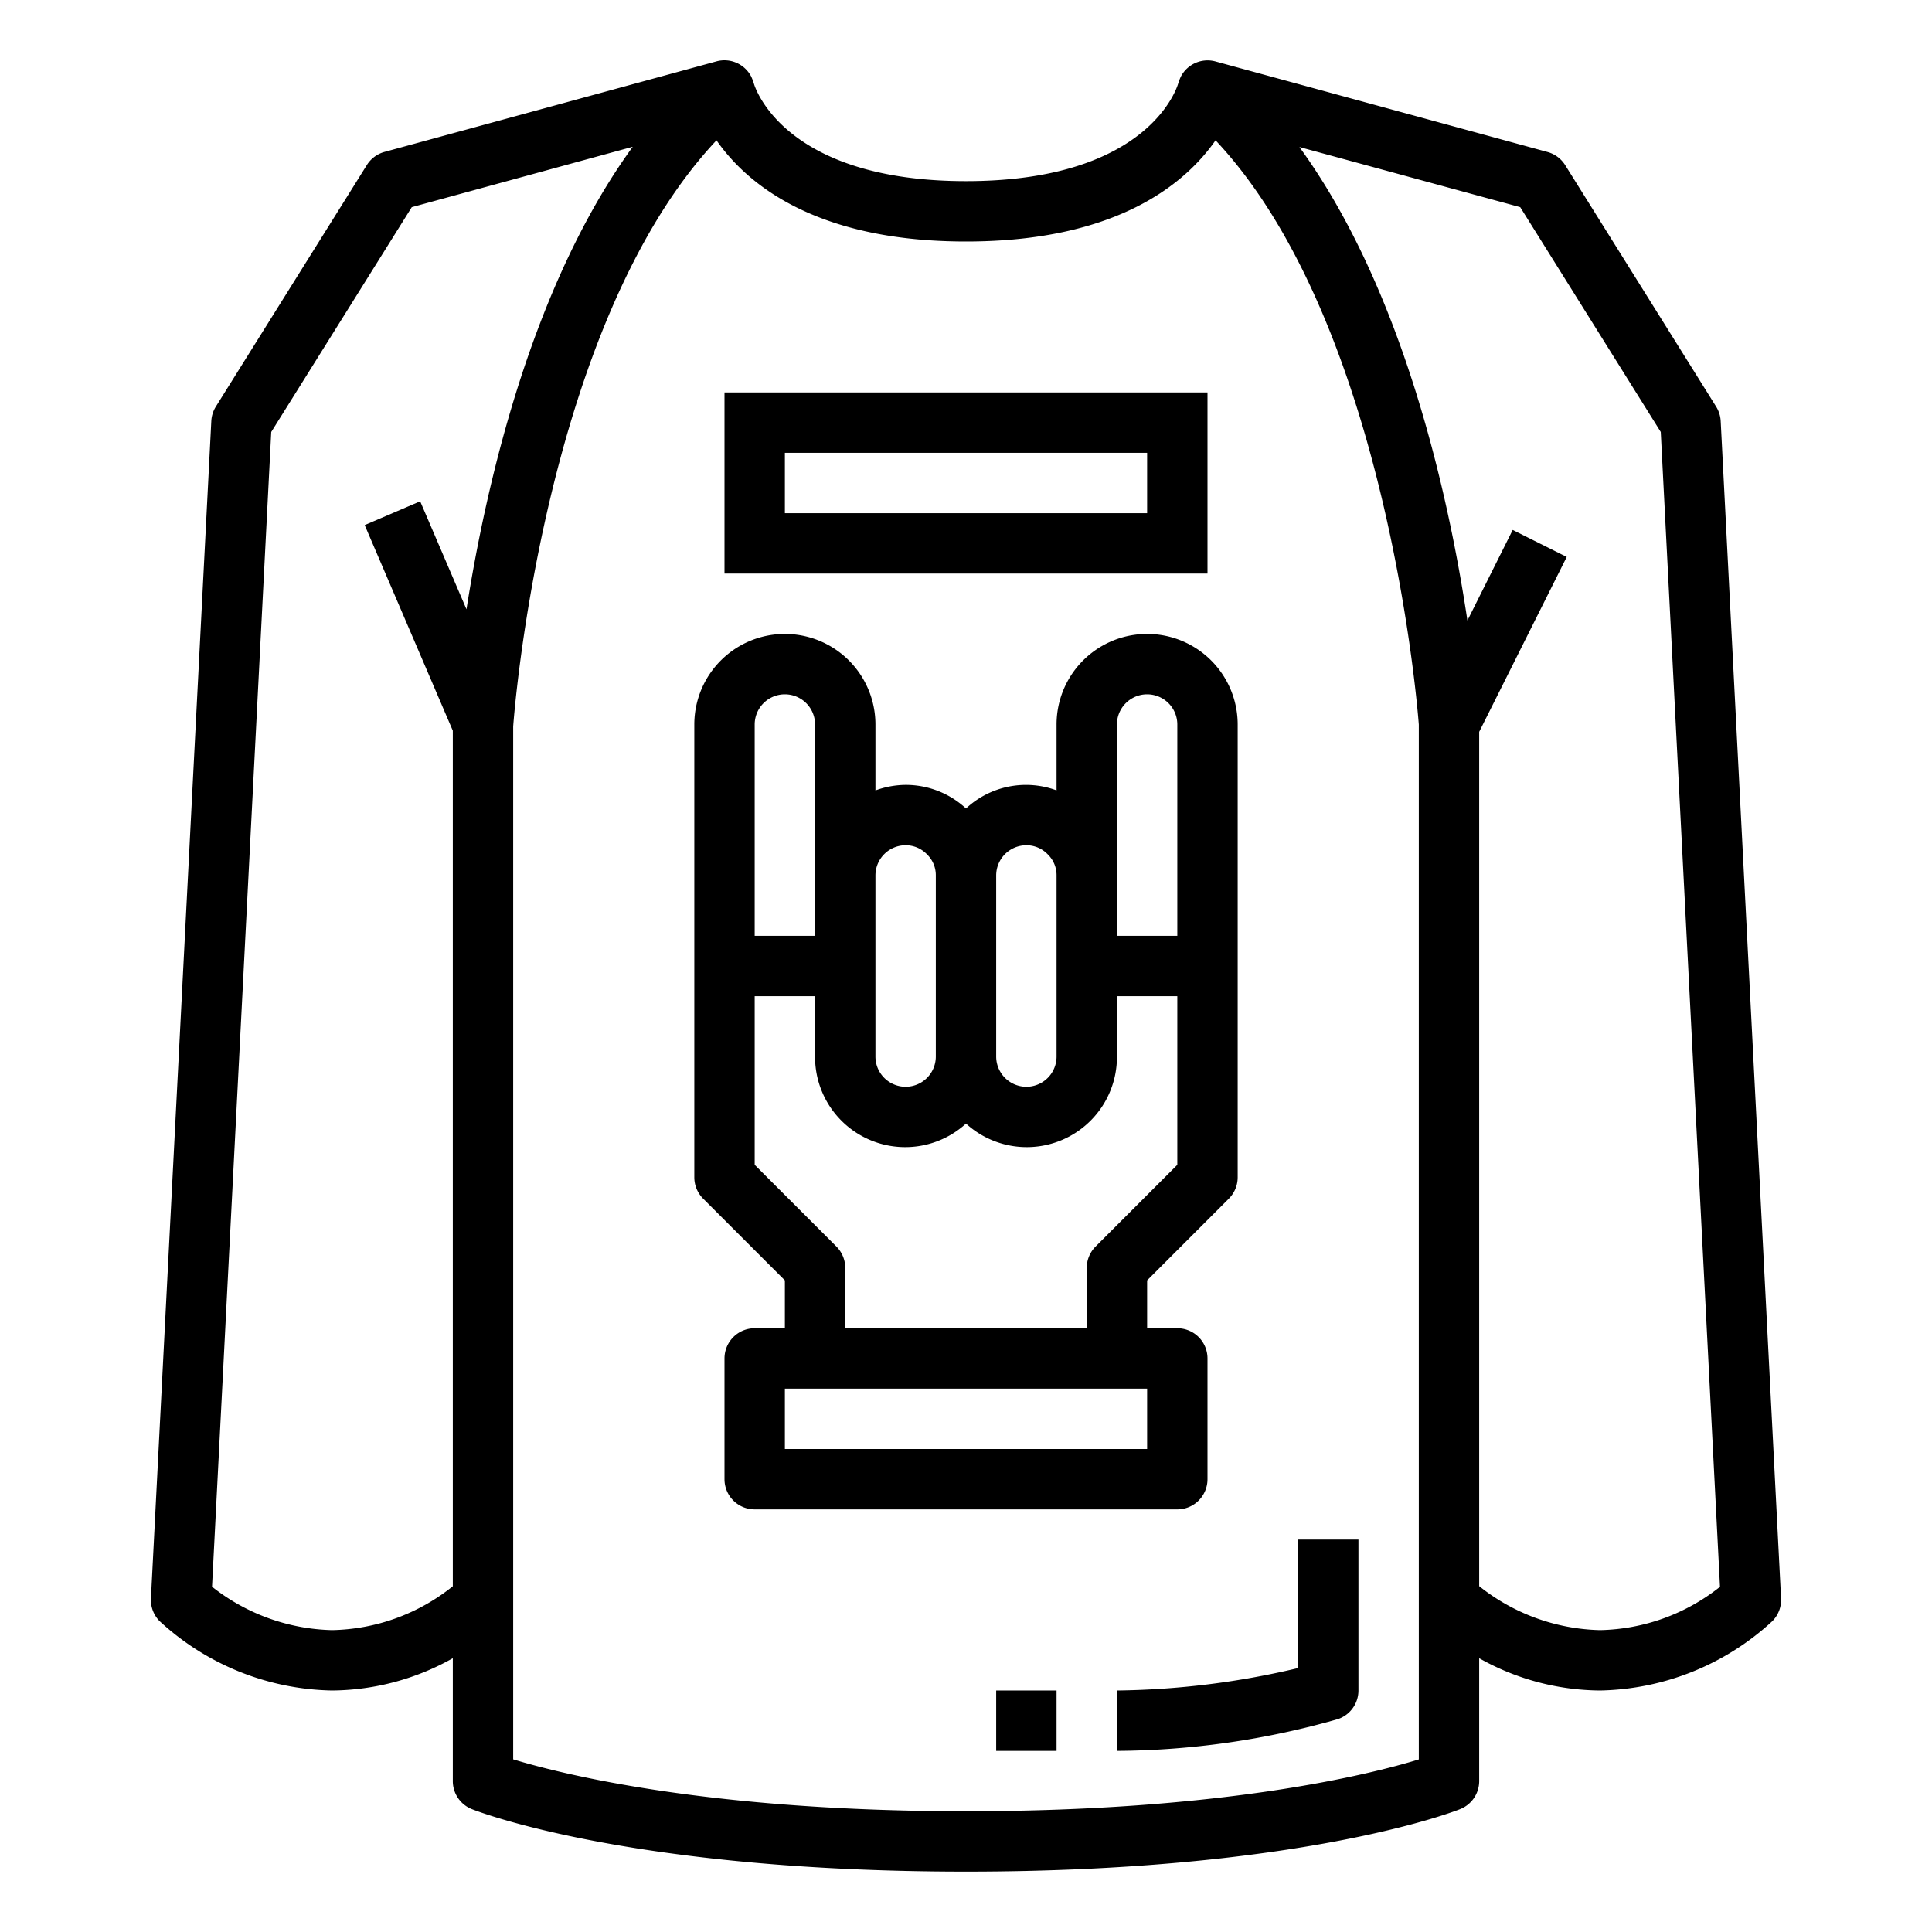 <svg xmlns="http://www.w3.org/2000/svg" viewBox="0 0 64 64" width="512" height="512"><g id="outline"><path d="M11,56a8.267,8.267,0,0,0,4-1.069V59a1,1,0,0,0,.628.929C15.84,60.013,20.935,62,32,62s16.16-1.987,16.372-2.071A1,1,0,0,0,49,59V54.931A8.267,8.267,0,0,0,53,56a8.646,8.646,0,0,0,5.707-2.293A1,1,0,0,0,59,52.949l-2-39a1,1,0,0,0-.151-.479l-5-8a1,1,0,0,0-.585-.435l-11-3a1,1,0,0,0-1.146.5,1.807,1.807,0,0,0-.087.225C39.022,2.79,38.148,6,32,6c-6.042,0-7-3.124-7.03-3.243a1.807,1.807,0,0,0-.087-.225,1,1,0,0,0-1.146-.5l-11,3a1,1,0,0,0-.585.435l-5,8A1,1,0,0,0,7,13.949l-2,39a1,1,0,0,0,.292.758A8.646,8.646,0,0,0,11,56ZM50.359,6.862l4.656,7.448,1.962,38.255A6.58,6.58,0,0,1,53,54a6.657,6.657,0,0,1-4-1.457l0-28.3,2.9-5.794-1.79-.894-1.5,3c-.61-4.067-2.1-10.919-5.565-15.685ZM32,8c5.029,0,7.287-1.947,8.267-3.352C46.041,10.793,46.993,23.925,47,24V58.283C45.37,58.783,40.529,60,32,60c-8.489,0-13.361-1.22-15-1.719l0-34.215c.009-.138.954-13.267,6.735-19.418C24.713,6.053,26.97,8,32,8ZM8.985,14.31l4.656-7.448,7.319-2C17.6,9.483,16.1,16.061,15.453,20.184l-1.534-3.578-1.838.788L15,24.205V52.546A6.579,6.579,0,0,1,11,54a6.655,6.655,0,0,1-3.976-1.438Z"></path><path d="M26,42.414V44H25a1,1,0,0,0-1,1v4a1,1,0,0,0,1,1H39a1,1,0,0,0,1-1V45a1,1,0,0,0-1-1H38V42.414l2.707-2.707A1,1,0,0,0,41,39V24a3,3,0,0,0-6,0v2.182a2.917,2.917,0,0,0-3,.6A2.936,2.936,0,0,0,30,26a2.966,2.966,0,0,0-1,.184V24a3,3,0,0,0-6,0V39a1,1,0,0,0,.293.707ZM38,48H26V46H38ZM37,24a1,1,0,0,1,2,0v7H37Zm-4,5a1,1,0,0,1,1-1,.974.974,0,0,1,.712.306A.957.957,0,0,1,35,29v6a1,1,0,0,1-2,0Zm-4,0a1,1,0,0,1,1-1,.974.974,0,0,1,.712.306A.957.957,0,0,1,31,29v6a1,1,0,0,1-2,0Zm-4-5a1,1,0,0,1,2,0v7H25Zm0,9h2v2a2.987,2.987,0,0,0,5,2.22A2.987,2.987,0,0,0,37,35V33h2v5.586l-2.707,2.707A1,1,0,0,0,36,42v2H28V42a1,1,0,0,0-.293-.707L25,38.586Z"></path><path d="M37,58a27.135,27.135,0,0,0,7.316-1.051A1,1,0,0,0,45,56V51H43v4.257A27.161,27.161,0,0,1,37,56Z"></path><rect x="33" y="56" width="2" height="2"></rect><path d="M40,13H24v6H40Zm-2,4H26V15H38Z"></path></g></svg>